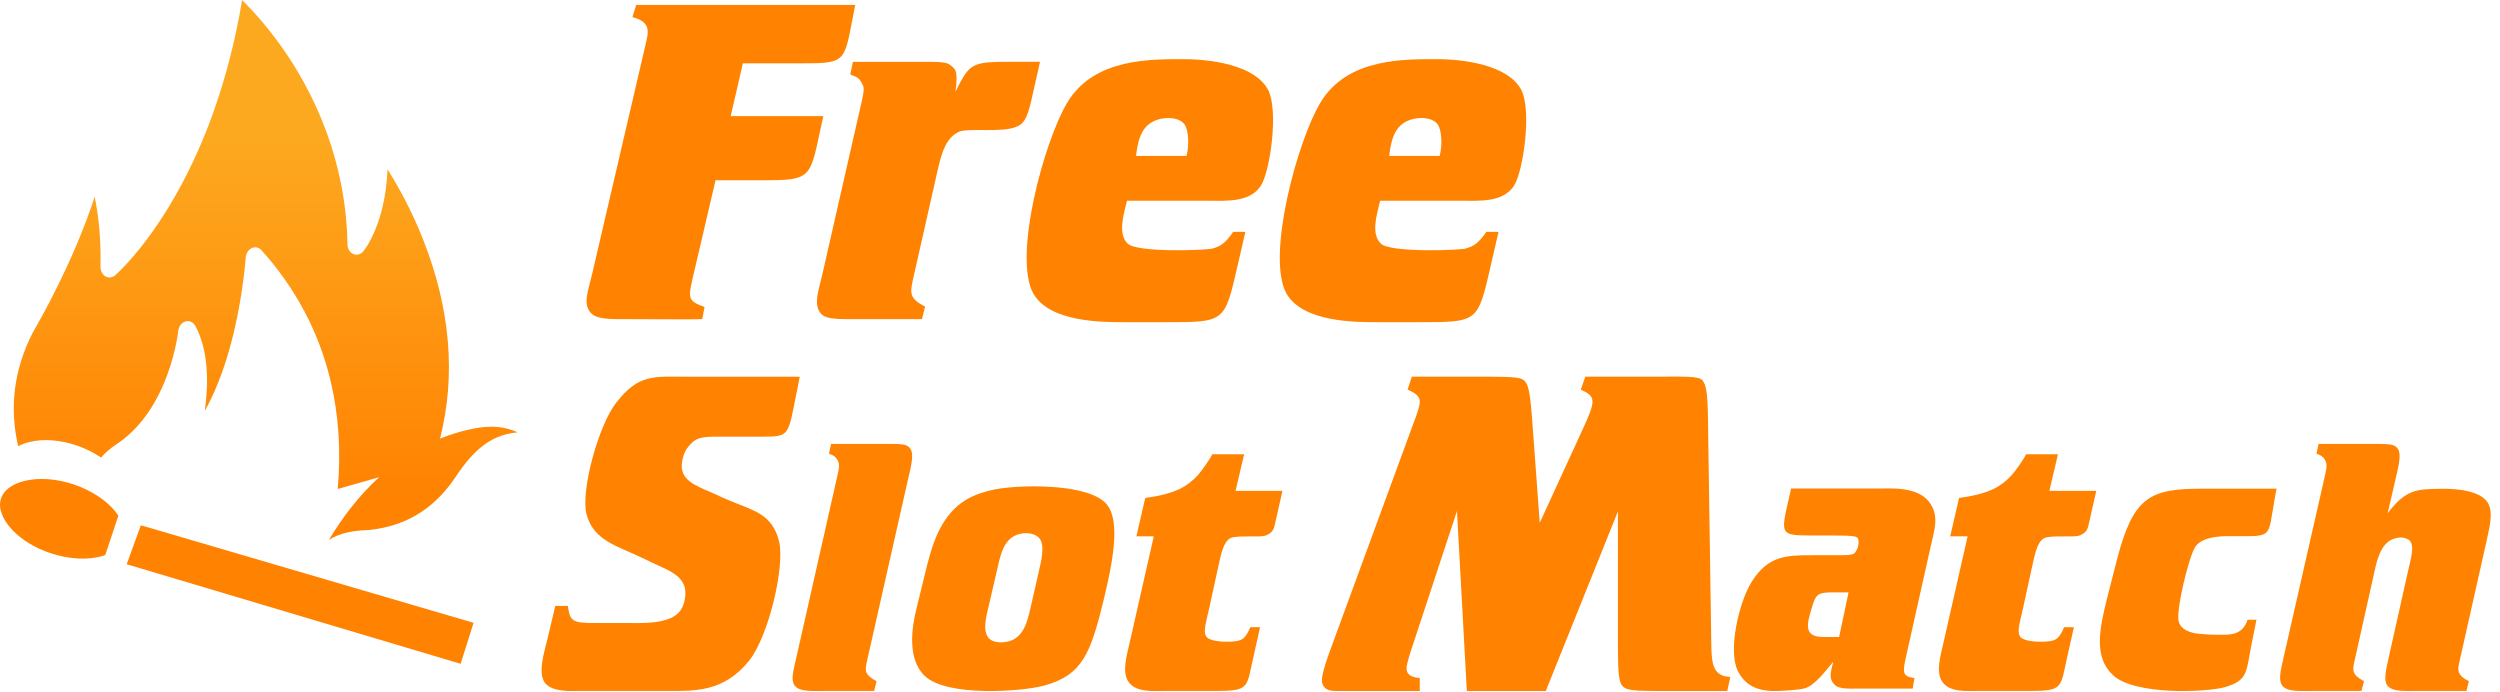 <svg width="697" height="193" viewBox="0 0 697 193" fill="none" xmlns="http://www.w3.org/2000/svg">
<g clip-path="url(#clip0_21_755)">
<path d="M130.37 119.83C127.69 120.48 125.13 121.3 122.68 122.28C127.17 104.66 125.57 85.97 117.91 66.64C114.68 58.49 110.93 51.79 108.04 47.2C107.42 62.52 101.6 69.7 101.3 70.06C100.56 70.95 99.46 71.24 98.49 70.82C97.53 70.39 96.89 69.33 96.87 68.11C96.5 44.86 87.69 26.81 80.36 15.75C75.49 8.4 70.6 3.07 67.5 0.01C65.62 11.27 62.86 21.98 59.26 31.92C55.94 41.1 51.91 49.64 47.28 57.31C39.34 70.47 32.4 76.5 32.11 76.75C31.31 77.44 30.26 77.55 29.39 77.04C28.52 76.53 27.99 75.48 28.02 74.33C28.19 65.8 27.34 59.33 26.38 54.85C24.12 61.9 20.97 69.61 16.97 77.9C12.98 86.15 9.59 91.95 9.09 92.79C3.89 103.05 2.56 113.63 5.07 124.4C6.15 123.83 7.24 123.47 8.08 123.26C12.07 122.25 16.9 122.62 21.68 124.3C24.03 125.13 26.24 126.24 28.18 127.56C29.36 126.21 30.72 125.02 32.26 124.01C38.5 119.93 43.32 113.41 46.59 104.62C49.08 97.92 49.68 92.35 49.69 92.29C49.82 91 50.63 89.93 51.71 89.61C52.79 89.3 53.9 89.81 54.48 90.89C58.25 97.92 58.13 107.16 57.1 114.53C61.1 107.45 63.67 99.1 65.26 92.35C67.87 81.27 68.49 71.95 68.5 71.86C68.58 70.68 69.23 69.63 70.17 69.18C71.11 68.73 72.18 68.96 72.9 69.76C82.46 80.39 88.94 92.65 92.17 106.2C94.43 115.69 95.1 125.81 94.16 136.32L105.69 133.05C100.36 137.91 95.75 143.8 91.69 150.52C95.02 148.41 98.81 147.92 102.81 147.77C112.67 146.77 120.52 142.28 126.5 133.73C130.89 127.14 135.67 121.25 144.33 120.54C139.46 118.38 135.13 118.73 130.34 119.86L130.37 119.83Z" fill="url(#paint0_linear_21_755)"/>
<path d="M39.27 146.45L35.32 157.31L128.42 185.07L132.03 173.64L39.27 146.45Z" fill="#FF8201"/>
<path d="M27.03 138.15C25.09 136.9 22.88 135.84 20.53 135.05C15.76 133.46 10.93 133.11 6.93 134.06C6.09 134.26 4.99 134.6 3.92 135.15C2.39 135.93 0.9 137.13 0.29 138.96C-0.75 142.09 1.33 145.26 2.66 146.87C4.98 149.67 8.44 152.05 12.52 153.66C13.04 153.87 13.58 154.06 14.12 154.24C16.64 155.08 19.21 155.56 21.66 155.7C24.49 155.85 27.15 155.54 29.34 154.75L33 143.78C31.65 141.72 29.57 139.77 27.03 138.14V138.15Z" fill="#FF8201"/>
<path d="M196.42 85.59L195.79 88.98C195.79 89.09 175.16 88.98 175.16 88.98C170.82 88.98 166.27 89.19 164.58 87.08C162.57 84.54 163.84 81.68 165.11 76.29L179.92 12.7C180.66 9.31 181.93 6.25 176.32 4.76L177.38 1.37H238.43L237.8 4.65C235.26 17.66 235.9 17.66 222.35 17.66H207.11L203.72 32.37H229.54L228.69 36.29C225.83 49.73 225.94 50.26 212.82 50.26H199.49L193.04 77.88C191.88 83.06 191.77 83.91 196.43 85.6L196.42 85.59Z" fill="#FF8201"/>
<path d="M254.83 17.24C263.93 17.24 264.04 17.13 266.05 19.14C267.11 20.3 266.58 23.58 266.37 25.59C270.6 17.12 270.81 17.23 283.93 17.23H289.96L287.53 28.02C286.26 33.52 285.2 34.58 283.4 35.32C279.38 37.12 269.75 35.53 267.21 36.8C262.98 38.92 262.13 44.42 260.86 49.92L254.62 77.54C253.67 81.77 253.46 83.15 257.9 85.48L257.05 88.97H239.91C233.56 88.97 229.96 89.18 228.59 87.07C226.9 84.53 228.17 81.14 229.22 76.7L240.33 27.92C240.96 25.27 240.86 24.32 240.54 23.69C239.38 21.15 238.42 21.47 237.05 20.73L237.79 17.24H254.83Z" fill="#FF8201"/>
<path d="M314.4 67.92C317.15 70.57 336.94 69.72 338 69.3C340.33 68.67 341.6 67.82 343.82 64.64H347.21L344.99 74.27C341.39 89.93 341.5 89.82 324.89 89.82H313.46C307.64 89.82 292.61 89.93 288.06 81.78C282.35 71.41 291.23 39.03 297.58 28.56C305.09 16.07 321.07 16.5 330.59 16.5C333.02 16.5 348.9 16.82 353.45 24.86C356.62 30.57 354.08 47.82 351.55 51.74C348.48 56.5 341.92 55.97 336.84 55.97H314.2C313.14 60.2 311.66 65.28 314.41 67.93L314.4 67.92ZM322.86 33.32C318.84 34.59 317.36 37.76 316.72 43.48H330.79C331.64 40.41 331.32 36.18 330.26 34.7C328.78 32.69 325.29 32.58 322.85 33.32H322.86Z" fill="#FF8201"/>
<path d="M384.98 67.92C387.73 70.57 407.52 69.72 408.58 69.3C410.91 68.67 412.18 67.82 414.4 64.64H417.79L415.57 74.27C411.97 89.93 412.08 89.82 395.47 89.82H384.04C378.22 89.82 363.19 89.93 358.64 81.78C352.93 71.41 361.81 39.03 368.16 28.56C375.67 16.07 391.65 16.5 401.17 16.5C403.6 16.5 419.48 16.82 424.03 24.86C427.2 30.57 424.66 47.82 422.13 51.74C419.06 56.5 412.5 55.97 407.42 55.97H384.78C383.72 60.2 382.24 65.28 384.99 67.93L384.98 67.92ZM393.44 33.32C389.42 34.59 387.94 37.76 387.3 43.48H401.37C402.22 40.41 401.9 36.18 400.84 34.7C399.36 32.69 395.87 32.58 393.43 33.32H393.44Z" fill="#FF8201"/>
<path d="M222.096 109.36C219.665 121.745 220.193 121.745 212.154 121.745H205.377C195.641 121.745 194.368 121.321 191.615 124.922C190.561 126.195 189.712 129.372 190.239 131.275C191.088 134.658 195.525 136.034 199.551 137.834C200.824 138.464 201.776 138.889 203.049 139.416C209.608 142.271 215.318 143.017 217.234 151.055C218.816 157.936 214.379 177.189 208.875 184.172C201.673 193.162 193.313 192.635 185.699 192.635H161.572C159.45 192.635 154.061 193.059 151.939 190.41C149.817 187.555 151.836 181.523 152.685 177.922L154.807 168.932H158.305C158.936 173.266 159.579 173.691 165.919 173.691H174.703C178.407 173.691 186.767 174.218 189.622 170.308C190.792 168.829 191.422 165.858 190.895 163.749C189.841 159.942 185.494 158.669 181.365 156.663C180.413 156.238 179.783 155.814 178.934 155.492C171.951 152.11 165.392 150.734 163.488 143.223C161.906 136.767 166.871 118.466 171.848 112.215C178.086 104.177 182.33 105.026 191.641 105.026H222.97L222.122 109.36H222.096Z" fill="#FF8201"/>
<path d="M244.719 123.766C251.469 123.766 252.779 123.606 253.849 125.166C254.919 126.816 253.849 130.596 253.269 133.146L241.749 184.156C241.089 187.036 241.009 188.106 244.379 189.916L243.719 192.636H230.469C226.769 192.636 222.899 192.966 221.579 191.156C220.429 189.596 221.089 187.376 222.069 183.096L233.589 132.086C233.999 130.356 233.999 129.456 233.749 128.796C233.259 127.476 232.349 126.906 231.119 126.496L231.699 123.776H244.699L244.719 123.766Z" fill="#FF8201"/>
<path d="M308.574 140.64C312.524 145.33 310.134 157.1 307.754 167.05C304.054 182.19 301.834 188.2 291.054 191.16C284.964 192.81 263.984 194.37 257.814 188.44C252.794 183.67 254.274 174.62 255.514 169.68L257.984 159.56C260.044 151.25 262.594 141.21 273.124 137.59C276.334 136.52 278.474 136.19 280.944 135.94C286.044 135.36 303.574 134.79 308.594 140.63L308.574 140.64ZM275.904 167.87C274.914 171.98 273.764 176.02 275.824 178.07C277.054 179.3 279.614 179.22 281.254 178.81C285.944 177.49 286.684 172.15 287.754 167.54L289.484 159.97C290.224 156.68 291.544 151.82 289.644 149.93C288.324 148.53 285.864 148.45 284.294 148.86C279.444 150.01 278.784 155.61 277.794 159.72L275.904 167.87Z" fill="#FF8201"/>
<path d="M344.465 136.86H357.545L355.575 145.58C355.165 147.47 354.995 148.38 352.945 149.28C351.465 149.94 344.965 149.12 343.075 150.02C341.015 151.01 340.355 154.87 339.615 158.17L337.065 169.85C336.075 174.21 335.335 176.43 336.485 177.67C337.555 178.82 341.175 178.99 342.905 178.9C345.785 178.74 347.015 178.65 348.585 174.87H351.305L349.415 183.34C347.525 191.65 348.425 192.64 339.045 192.64H324.645C321.275 192.64 316.745 193.05 314.685 190.17C312.625 187.45 314.275 182.35 314.845 179.64L321.675 149.53H316.825L319.295 138.83C322.995 138.34 326.205 137.6 329.005 136.28C330.655 135.46 332.465 134.14 333.945 132.49C335.095 131.26 337.565 127.64 337.975 126.65H346.865L344.475 136.85L344.465 136.86Z" fill="#FF8201"/>
<path d="M414.139 105.012C422.926 105.012 424.2 105.334 425.036 106.183C425.782 107.032 426.515 107.881 427.158 116.874L429.281 145.768L441.142 119.936C445.053 111.471 444.95 110.621 440.718 108.615L441.992 105.012H463.476C469.303 105.012 473.742 104.807 474.694 106.067C475.543 107.341 476.07 108.82 476.173 116.231L477.125 180.477C477.228 185.764 477.974 188.518 482.413 188.736L481.563 192.647H462.717C455.306 192.647 453.608 192.441 452.451 191.374C451.396 190.422 451.074 187.874 451.074 180.361V142.578L430.966 192.647H408.955L406.202 142.475L394.032 179.422C392.861 182.806 392.449 184.607 392.334 185.031C391.806 187.257 392.334 188.736 395.833 189.058V192.66H374.027C370.644 192.66 369.897 192.557 368.945 191.181C368.096 190.01 368.521 187.681 370.952 181.017L394.881 115.819C396.463 111.368 396.36 110.416 392.449 108.615L393.62 105.012H414.152H414.139Z" fill="#FF8201"/>
<path d="M533.238 191.988H519.658C514.148 191.988 512.168 192.238 510.858 190.098C509.948 188.698 510.528 186.888 511.108 184.498C508.968 187.048 505.928 191.158 503.128 191.908C501.318 192.398 495.968 192.728 493.998 192.648C490.298 192.488 486.678 191.418 484.458 186.968C481.738 181.378 484.788 167.958 488.328 162.288C492.938 154.798 498.288 154.798 505.358 154.798H509.718C516.878 154.798 516.798 154.878 517.698 153.238C518.108 152.578 518.278 151.268 518.108 150.518C517.948 149.528 517.698 149.288 510.048 149.288H505.438C496.218 149.288 496.388 149.208 498.778 138.758L499.358 136.208H523.878C526.758 136.208 534.248 135.548 537.698 139.748C540.828 143.698 539.348 147.478 538.188 152.748L531.358 183.278C530.448 187.478 530.368 188.628 533.748 189.038L533.258 191.998L533.238 191.988ZM508.308 177.588H512.748L515.378 165.168C506.658 165.168 506.578 164.588 505.008 169.858C503.778 173.968 502.788 177.588 508.298 177.588H508.308Z" fill="#FF8201"/>
<path d="M571.358 136.86H584.438L582.468 145.58C582.058 147.47 581.888 148.38 579.838 149.28C578.358 149.94 571.858 149.12 569.968 150.02C567.908 151.01 567.248 154.87 566.508 158.17L563.958 169.85C562.968 174.21 562.228 176.43 563.378 177.67C564.448 178.82 568.068 178.99 569.798 178.9C572.678 178.74 573.908 178.65 575.478 174.87H578.198L576.308 183.34C574.418 191.65 575.318 192.64 565.938 192.64H551.538C548.168 192.64 543.638 193.05 541.578 190.17C539.518 187.45 541.168 182.35 541.738 179.64L548.568 149.53H543.718L546.188 138.83C549.888 138.34 553.098 137.6 555.898 136.28C557.548 135.46 559.358 134.14 560.838 132.49C561.988 131.26 564.458 127.64 564.868 126.65H573.758L571.368 136.85L571.358 136.86Z" fill="#FF8201"/>
<path d="M634.041 139.954C632.311 149.584 633.461 149.494 624.331 149.494H622.771C621.041 149.494 614.211 149.084 611.991 152.534C610.181 155.414 606.481 170.714 607.461 173.434C607.951 174.914 609.191 175.824 611.241 176.394C613.461 176.974 618.321 176.974 619.221 176.974C622.021 176.974 625.231 176.974 626.631 172.774H629.101L627.621 180.184C626.221 187.344 626.711 189.644 620.461 191.534C615.031 193.094 595.041 193.834 589.111 188.244C583.761 183.224 585.161 175.824 587.631 166.114L590.181 156.154C594.711 138.544 599.311 136.244 613.961 136.244H634.691L634.031 139.944L634.041 139.954Z" fill="#FF8201"/>
<path d="M680.564 136.266C682.044 136.266 690.024 136.106 693.074 139.476C695.294 141.866 694.304 146.136 693.324 150.506L685.674 184.566C685.344 185.886 685.264 186.866 685.594 187.606C685.924 188.346 686.664 189.086 688.314 189.906L687.654 192.626H674.494C670.544 192.626 667.084 192.956 665.604 191.146C664.454 189.666 665.274 186.536 665.934 183.496L671.284 159.556C672.194 155.526 673.254 152.146 671.774 150.666C670.864 149.926 669.304 149.516 667.244 150.256C663.624 151.576 662.634 156.426 661.814 160.216L656.464 184.156C655.804 187.036 655.724 188.106 659.094 189.916L658.354 192.636H645.194C641.494 192.636 637.624 192.966 636.304 191.156C635.154 189.596 635.814 187.046 636.714 183.096L648.314 132.086C648.724 130.356 648.724 129.456 648.474 128.796C647.984 127.476 647.074 126.906 645.844 126.496L646.424 123.776H659.424C666.174 123.776 667.484 123.616 668.554 125.176C669.624 126.826 668.554 130.606 667.974 133.156L665.674 143.116C670.774 136.366 673.824 136.366 680.564 136.286V136.266Z" fill="#FF8201"/>
</g>
<defs>
<linearGradient id="paint0_linear_21_755" x1="74.11" y1="36.83" x2="74.11" y2="139.34" gradientUnits="userSpaceOnUse">
<stop stop-color="#FDA920"/>
<stop offset="1" stop-color="#FF8201"/>
</linearGradient>
<clipPath id="clip0_21_755">
<rect width="697" height="193" fill="white"/>
</clipPath>
</defs>
</svg>
